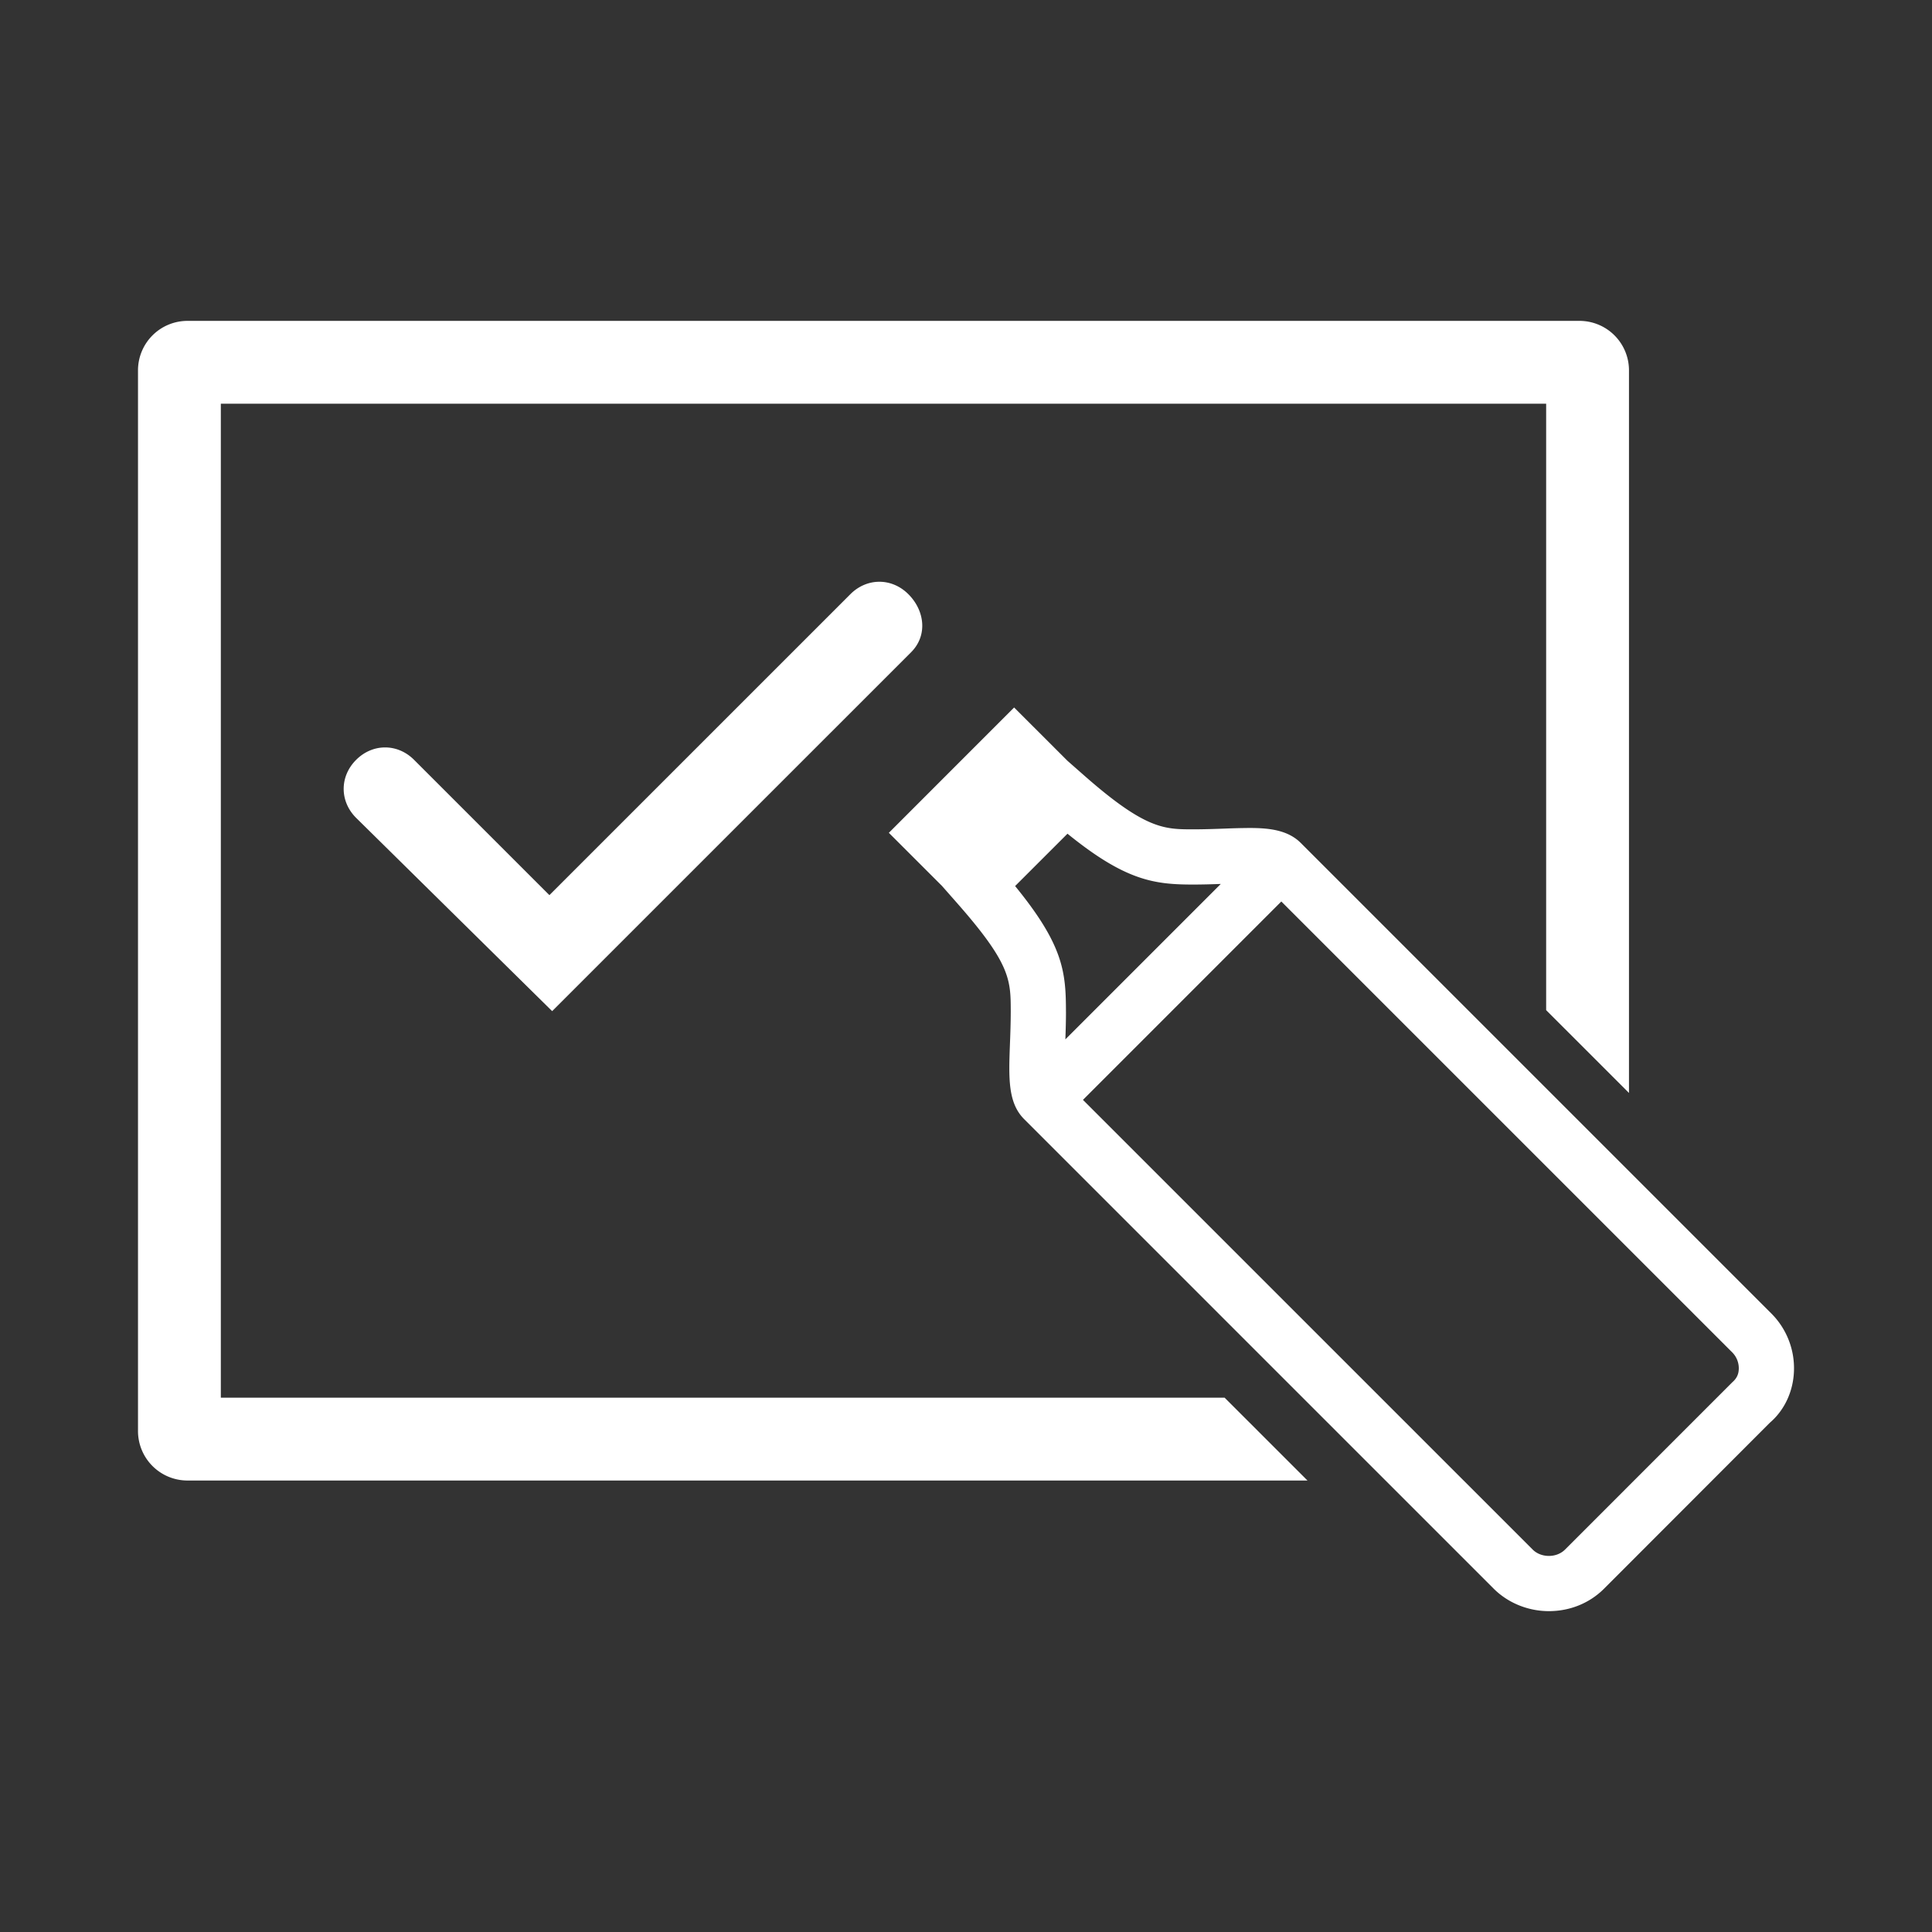 <svg xmlns="http://www.w3.org/2000/svg" width="140" height="140" viewBox="0 0 140 140"><rect x="0" y="0" width="140" height="140" fill="#333333" stroke="none"/><path d="M-44.167 126.583h64.001v64h-64.001v-64z" fill="none"/><path d="M40.012 73.271L25.806 59.265c-1.202-1.2-1.202-3.001 0-4.202 1.2-1.202 3.001-1.202 4.202 0l9.804 9.802 21.809-21.807c1.202-1.202 3.001-1.202 4.204 0 1.2 1.2 1.399 3.001.2 4.202L40.013 73.27zm48.729 28.011H16.002V29.254h96.038v43.945l6.002 6V26.853a3.586 3.586 0 00-3.601-3.601H13.601A3.586 3.586 0 0010 26.853v76.83a3.586 3.586 0 003.601 3.601h81.144l-6.004-6.002zm41.255-1.904c-.056 1.463-.692 2.817-1.743 3.715l-12.015 12.027c-1.05 1.05-2.471 1.629-4 1.629-1.507 0-2.965-.594-4.002-1.631L74.229 81.113c-1.204-1.192-1.136-2.987-1.044-5.474.028-.712.056-1.499.058-2.341-.004-2.295-.004-3.447-3.908-7.879l-1.074-1.22-3.852-3.85 9.078-9.082 3.864 3.862 1.21 1.064c4.434 3.902 5.806 3.902 7.883 3.904.85 0 1.641-.03 2.357-.056a47.94 47.94 0 011.747-.042c1.367 0 2.761.13 3.715 1.088l34.106 34.104a5.61 5.61 0 011.627 4.188zM77.245 73.291c0 .724-.022 1.391-.044 2.025l11.262-11.262c-.632.022-1.297.044-2.015.044-2.789-.002-4.892-.272-9.094-3.685l-3.796 3.794c3.493 4.272 3.681 6.222 3.685 9.086zm48.753 25.933a1.635 1.635 0 00-.456-1.208L92.849 65.325 78.475 79.701l32.591 32.589c.292.292.718.458 1.172.458s.878-.166 1.168-.458l12.129-12.131c.322-.28.448-.584.462-.934z" fill="#fff"/></svg>